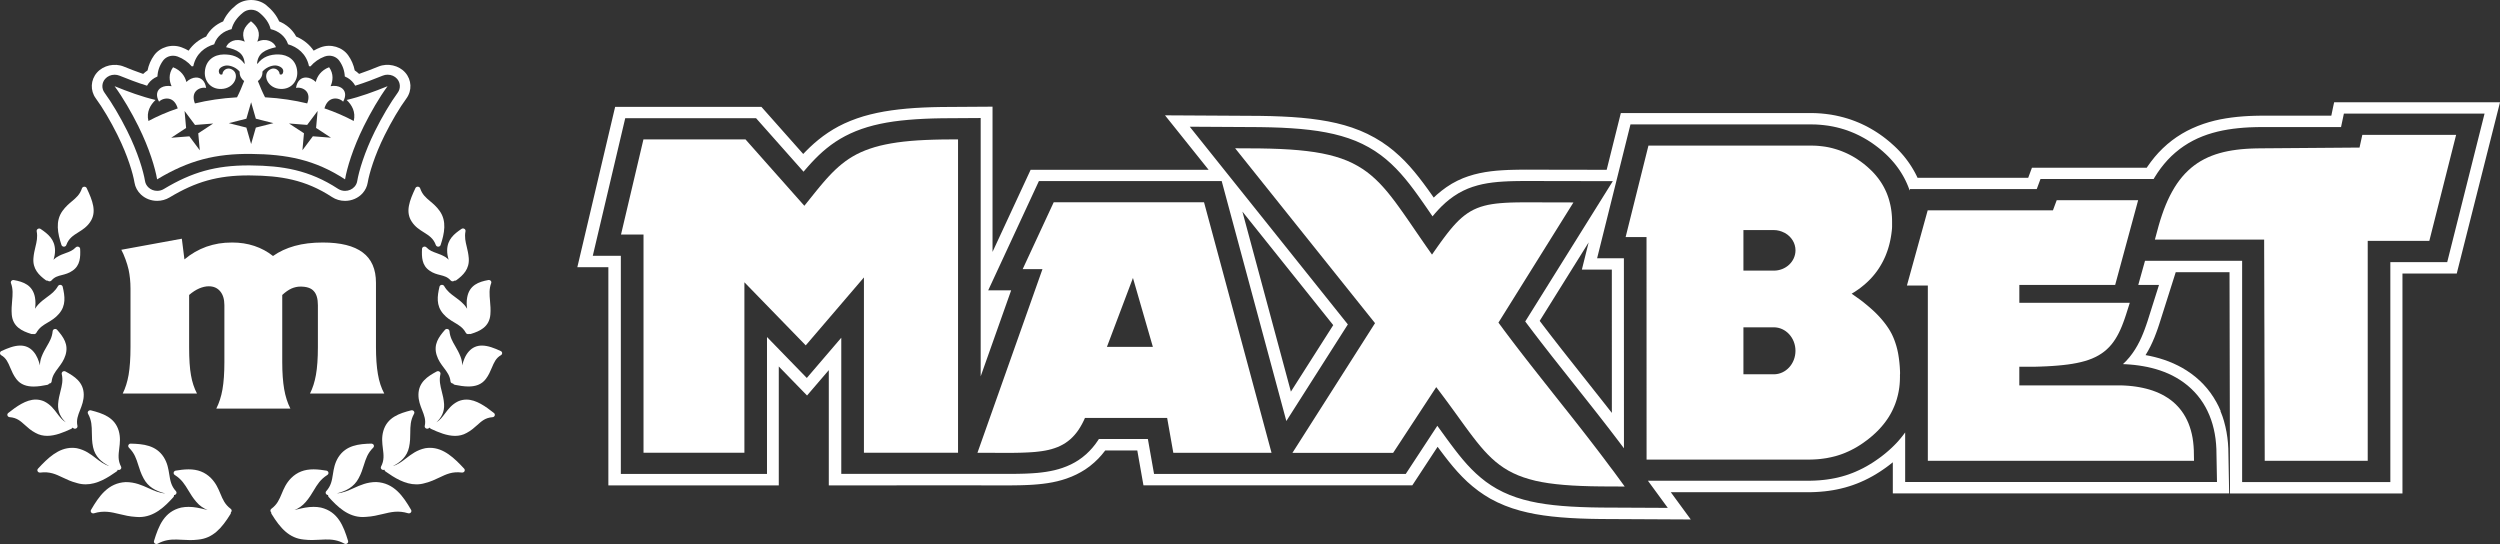 <svg width="3920" height="853" viewBox="0 0 3920 853" fill="none" xmlns="http://www.w3.org/2000/svg">
<rect x="0" y="0" width="3920" height="853" fill="#333333" stroke="none"/>
<path fill-rule="evenodd" clip-rule="evenodd" d="M635.441 113.802C625.466 102.456 607.838 98.502 593.563 104.304C583.975 108.172 573.742 112.169 563.036 115.865C560.929 113.845 558.65 111.997 556.199 110.364C554.522 101.941 551.04 93.818 545.923 86.684C536.722 73.834 518.578 68.29 502.755 74.221C498.971 75.639 495.317 77.401 491.834 79.421C485.256 69.751 475.797 62.101 464.403 57.331C458.856 46.801 449.354 38.335 437.702 33.565C433.617 24.196 426.738 15.557 417.193 7.865C404.208 -2.622 383.355 -2.622 370.37 7.865C360.825 15.557 353.946 24.196 349.904 33.565C338.209 38.378 328.707 46.801 323.203 57.331C311.766 62.101 302.307 69.751 295.772 79.421C292.289 77.401 288.677 75.682 284.851 74.264C269.243 68.376 250.927 73.791 241.64 86.727C236.523 93.861 233.041 101.984 231.364 110.407C228.913 112.04 226.591 113.888 224.484 115.908C213.391 112.083 202.943 107.957 194 104.347C179.553 98.502 162.011 102.499 152.079 113.802C141.975 125.277 141.201 141.866 150.144 154.157C161.237 169.328 173.319 189.742 184.154 211.531L184.713 212.734C200.234 244.021 208.533 271.956 210.898 286.353C212.015 293.358 215.627 300.02 221.045 305.091C227.838 311.452 236.824 314.933 246.412 314.933C253.292 314.933 259.999 313.085 265.804 309.604C307.123 284.72 341.821 275.05 389.503 275.05L393.373 275.093C439.379 275.523 478.591 281.454 520.513 308.916C526.532 312.87 533.626 314.976 541.022 314.976C551.642 314.976 561.703 310.592 568.539 302.985C572.796 298.215 575.548 292.499 576.536 286.482C578.944 271.999 587.285 243.935 602.936 212.347C613.986 190.129 626.197 169.5 637.333 154.243C646.319 141.866 645.545 125.32 635.441 113.802ZM623.617 145.347C612.008 161.248 599.324 182.694 587.887 205.686C571.42 238.907 562.692 268.561 560.112 283.99C559.596 287.256 558.091 290.307 555.812 292.843C552.158 296.925 546.74 299.289 541.022 299.289C537.066 299.289 533.282 298.172 530.058 296.066C484.611 266.326 442.604 259.88 393.545 259.407L389.632 259.364C338.338 259.364 301.103 269.764 256.817 296.41C253.722 298.301 250.153 299.246 246.455 299.246C241.296 299.246 236.48 297.355 232.869 293.96C229.945 291.253 228.01 287.686 227.408 283.947C224.871 268.518 216.143 238.864 199.848 206.116L199.418 205.213C188.11 182.565 175.426 161.162 163.86 145.304C159.044 138.729 159.474 129.832 164.892 123.687C168.546 119.518 173.964 117.154 179.725 117.154C182.348 117.154 184.928 117.67 187.336 118.615C200.277 123.859 215.24 129.66 230.547 134.388C233.213 129.489 237.211 125.277 242.242 122.268C243.704 121.366 245.251 120.592 246.885 119.905C247.229 111.138 250.153 102.757 255.442 95.365C259.01 90.38 264.987 87.371 271.393 87.371C273.844 87.371 276.252 87.801 278.573 88.661C287.259 91.927 294.955 97.299 300.716 104.089C301.49 103.96 302.264 103.832 303.081 103.746C307.166 84.234 321.312 73.576 335.887 69.45C336.016 69.02 336.145 68.548 336.317 68.118C340.445 56.815 350.592 48.521 363.147 45.727C365.426 36.272 371.445 27.505 381.205 19.64C384.688 16.804 389.159 15.257 393.76 15.257C398.361 15.257 402.832 16.804 406.315 19.597C416.075 27.462 422.137 36.229 424.373 45.684C436.885 48.478 447.032 56.772 451.203 68.075C451.375 68.505 451.504 68.934 451.633 69.407C466.208 73.576 480.397 84.234 484.482 103.746C485.256 103.832 486.073 103.96 486.847 104.089C492.608 97.299 500.304 91.884 508.99 88.618C511.311 87.758 513.719 87.329 516.127 87.329C522.533 87.329 528.553 90.294 532.078 95.322C537.367 102.714 540.248 111.095 540.635 119.862C542.269 120.549 543.773 121.323 545.278 122.226C550.309 125.234 554.307 129.489 556.973 134.345C572.323 129.66 587.285 123.816 600.227 118.573C602.635 117.584 605.172 117.111 607.838 117.111C613.599 117.111 619.017 119.475 622.671 123.644C628.003 129.875 628.433 138.772 623.617 145.347Z" fill="white"/>
<path fill-rule="evenodd" clip-rule="evenodd" d="M192.453 617.015H308.843C304.5 608.678 301.319 599.18 299.47 588.436C297.492 577.606 296.546 562.822 296.546 544.084V462.514C301.749 458.002 306.994 454.607 312.197 452.329C317.485 450.094 322.516 448.891 327.331 448.891C335.2 448.891 341.047 451.684 345.347 456.885C349.603 461.999 351.839 469.133 351.839 478.631V567.807C351.839 584.998 350.807 599.266 348.829 610.612C346.852 621.915 343.584 631.971 339.155 640.696H455.331C450.816 631.799 447.548 621.571 445.571 610.139C443.593 598.621 442.561 584.525 442.561 567.807V462.514C447.592 457.873 452.364 454.521 457.008 452.415C461.565 450.438 466.338 449.364 471.11 449.364C480.999 449.364 487.922 451.77 491.964 456.412C496.306 460.967 498.456 468.445 498.456 478.674V544.127C498.456 561.962 497.424 576.445 495.403 587.748C493.425 598.965 490.287 608.721 486.073 617.058H602.506C597.82 608.334 594.466 598.192 592.531 586.545C590.554 575.027 589.522 560.845 589.522 544.127V443.304C589.522 422.03 582.599 406.172 568.755 395.858C554.91 385.457 534.1 380.257 506.152 380.257C489.685 380.257 474.937 382.019 461.995 385.629C449.096 389.239 437.745 394.525 428.071 401.402C419.472 394.525 409.626 389.239 398.834 385.629C387.999 382.019 376.39 380.257 364.05 380.257C356.354 380.257 349.345 380.816 343.025 381.847C336.619 382.965 330.212 384.555 323.72 386.79C311.079 391.345 299.556 398.007 289.194 406.731L285.109 374.283L190.217 391.646C194.387 399.081 199.633 413.478 201.654 422.847C203.632 432.13 204.62 441.972 204.62 452.458V544.17C204.62 561.919 203.589 576.488 201.654 587.791C199.676 598.922 196.623 608.678 192.453 617.015" fill="white"/>
<path fill-rule="evenodd" clip-rule="evenodd" d="M291.816 200.658L289.409 174.012L305.79 195.93L334.254 193.696L310.864 209.038L313.272 235.684L296.933 213.766L268.47 216.001L291.816 200.658ZM498.026 173.969L495.618 200.615L519.008 215.915L490.544 213.68L474.206 235.598L476.614 208.952L453.181 193.61L481.644 195.844L498.026 173.969ZM386.322 200.056L358.761 193.094L386.322 186.132L393.76 160.303L401.156 186.132L428.716 193.094L401.156 200.056L393.76 225.885L386.322 200.056ZM383.742 65.41C370.026 58.921 357.687 65.281 354.462 74.006C372.262 78.088 382.237 82.988 383.742 99.749L383.269 100.093C375.272 88.618 363.62 85.18 350.463 85.395C336.102 85.609 322.301 93.99 321.183 112.857C320.366 127.082 330.212 140.018 346.937 139.502C368.006 138.857 376.089 117.111 364.824 109.633C355.666 103.574 348.571 111.524 348.872 116.295C345.648 118.444 343.154 115.435 343.068 111.696C342.939 105.551 351.495 102.671 355.838 102.671C362.287 102.714 370.886 106.195 375.831 112.47C375.788 112.9 375.788 113.329 375.788 113.716C375.788 119.174 378.583 124.031 382.839 127.082C379.486 135.72 375.702 144.788 371.66 152.61C347.367 153.942 325.396 157.38 305.618 162.194C302.308 153.555 303.511 147.453 306.65 143.542C310.907 138.17 318.646 136.709 323.204 137.912C321.57 126.394 314.819 121.28 307.08 121.581C302.136 121.753 296.804 124.159 292.203 128.543C290.269 119.991 283.948 110.235 271.35 105.465C263.826 115.951 265.374 127.125 269.029 135.161C262.622 134.087 256.775 134.947 252.604 137.439C246.112 141.35 243.661 149.215 249.379 159.486C252.389 156.048 259.612 153.083 266.406 155.189C271.35 156.736 276.08 161.076 278.66 169.973C261.375 175.774 246.112 182.608 232.74 189.699C229.343 175.517 235.664 164.472 243.919 156.736C222.636 151.793 201.009 143.757 179.683 135.161C192.839 153.169 206.082 176.032 217.261 198.509H217.218C234.159 232.632 243.489 263.962 246.327 281.196L246.37 281.239C296.159 251.241 338.08 240.798 393.674 241.357C449.311 241.915 493.554 250.167 541.022 281.239L541.065 281.196C543.903 264.005 553.233 232.632 570.173 198.509H570.13C581.309 176.032 594.509 153.169 607.709 135.161C586.426 143.757 564.756 151.836 543.473 156.736C551.728 164.472 558.091 175.474 554.652 189.699C541.28 182.608 526.016 175.774 508.732 169.93C511.312 161.033 515.998 156.736 520.986 155.146C527.779 152.997 535.002 156.005 538.012 159.443C543.731 149.172 541.28 141.307 534.787 137.396C530.617 134.904 524.769 134.001 518.363 135.118C522.018 127.082 523.565 115.908 516.041 105.422C503.4 110.192 497.08 119.948 495.145 128.5C490.544 124.116 485.213 121.71 480.268 121.538C472.572 121.237 465.779 126.351 464.145 137.869C468.702 136.666 476.485 138.127 480.698 143.499C483.794 147.453 485.041 153.513 481.687 162.151C461.909 157.337 439.938 153.899 415.602 152.567C411.561 144.788 407.734 135.72 404.337 127.125C408.68 124.074 411.518 119.174 411.518 113.673C411.518 113.243 411.475 112.814 411.432 112.427C416.419 106.195 424.975 102.671 431.468 102.628C435.81 102.585 444.324 105.508 444.195 111.653C444.109 115.392 441.658 118.358 438.433 116.252C438.691 111.481 431.597 103.531 422.439 109.59C411.174 117.068 419.257 138.857 440.325 139.459C457.008 139.975 466.897 127.039 466.08 112.814C465.005 93.947 451.16 85.609 436.799 85.352C423.858 85.137 411.862 88.962 403.821 99.964C403.563 99.792 403.262 99.62 403.004 99.448C404.767 83.289 415.215 78.003 432.758 73.963C429.576 65.239 417.193 58.878 403.477 65.367C409.282 51.228 404.208 41.945 393.502 33.307C383.011 41.945 377.938 51.271 383.742 65.41Z" fill="white"/>
<path d="M71.848 439.393C72.751 440.038 73.826 440.295 74.944 440.124C75.288 440.467 75.761 440.725 76.234 440.897C76.707 441.069 77.18 441.155 77.653 441.155C78.814 441.155 79.974 440.682 80.748 439.78C85.521 434.193 90.853 432.818 97.087 431.27C102.246 429.938 108.137 428.434 113.855 424.351C125.851 416.143 126.281 402.992 125.679 390.228C125.593 388.724 124.561 387.391 123.057 386.919C121.552 386.403 119.875 386.79 118.757 387.907C113.898 392.935 108.911 394.74 103.106 396.803C98.807 398.35 93.948 400.069 88.789 403.336L88.703 403.379C86.897 404.582 85.263 405.957 83.887 407.375C85.306 402.82 86.381 397.921 86.295 392.248C85.865 375.315 75.374 366.891 63.765 359.027C62.475 358.124 60.712 358.081 59.336 358.898C57.96 359.714 57.273 361.176 57.531 362.68C59.207 371.877 57.531 378.968 55.553 387.133C54.263 392.548 52.93 398.135 52.414 404.84C51.081 421.73 60.97 431.442 71.848 439.393Z" fill="white"/>
<path d="M19.007 471.84C18.405 478.588 17.803 485.55 18.448 493.372V493.372C20.125 512.281 34.184 519.115 49.147 523.67C50.05 523.928 50.996 523.885 51.813 523.584C52.071 523.713 52.371 523.799 52.672 523.842C52.931 523.885 53.188 523.928 53.188 523.928C54.908 523.928 56.241 523.154 56.929 521.951C61.573 513.571 67.721 509.961 74.772 505.792C80.663 502.311 86.768 498.701 92.401 492.125C103.881 478.931 101.731 464.448 98.291 449.578C97.947 448.074 96.615 446.914 94.981 446.699C93.347 446.484 91.713 447.215 90.939 448.59C86.21 456.713 80.62 460.838 74.128 465.566C69.441 468.961 64.625 472.528 59.595 477.857C59.595 477.857 59.552 477.9 59.552 477.943C57.746 479.963 56.241 481.983 54.951 484.089C55.725 478.416 55.983 472.528 54.822 466.21C51.254 447.043 36.764 441.843 21.672 439.135C20.253 438.92 18.835 439.35 17.932 440.338C16.986 441.327 16.728 442.745 17.201 443.991C20.64 453.188 19.866 461.827 19.007 471.84Z" fill="white"/>
<path d="M25.541 594.281C32.378 603.349 42.181 606.099 52.715 606.099C59.809 606.099 67.205 604.853 74.299 603.435C75.503 603.177 76.492 602.446 77.008 601.458C77.352 601.458 77.653 601.415 77.997 601.329C79.588 600.942 80.791 599.653 80.963 598.106C81.952 589.295 86.295 583.494 91.326 576.832C95.668 571.073 100.183 565.1 102.719 556.762C107.836 539.958 99.452 528.484 89.606 517.181C88.574 516.02 86.897 515.505 85.392 515.977C83.844 516.407 82.769 517.696 82.597 519.201C81.694 528.827 77.911 535.317 73.525 542.838C70.601 547.866 67.592 553.023 65.098 559.599V559.599C63.335 564.326 62.604 568.753 62.69 572.921C60.583 565.4 58.175 557.708 52.07 550.874C46.696 544.901 39.859 541.849 31.733 541.849C22.145 541.849 11.869 545.975 2.195 550.445C0.905 551.046 0.045 552.25 0.002 553.625C-0.041 554.957 0.69 556.246 1.894 556.977C9.719 561.404 12.686 568.452 16.082 576.574C18.404 582.075 21.07 588.35 25.541 594.281Z" fill="white"/>
<path d="M111.662 672.455C112.565 672.025 113.253 671.338 113.597 670.478C114.156 670.865 114.672 671.209 115.231 671.553C116.564 672.455 118.327 672.455 119.703 671.639C121.078 670.822 121.723 669.275 121.422 667.771C119.402 658.574 122.239 651.354 125.55 642.973C128.431 635.667 131.397 628.06 131.311 618.563C130.968 599.223 116.951 590.155 102.676 582.462C101.343 581.732 99.623 581.817 98.376 582.677C97.13 583.537 96.528 584.998 96.829 586.459C99.107 596.601 97.087 604.509 94.765 613.62C93.217 619.723 91.626 626.04 91.11 633.561V633.561C90.336 646.111 95.582 655.05 103.149 662.227C97.474 658.789 93.69 653.76 89.519 648.173C84.317 641.254 78.942 634.077 69.053 629.264C64.882 627.459 60.497 626.513 56.025 626.513C40.805 626.513 25.799 637.386 12.9 647.572C11.696 648.56 11.18 650.107 11.696 651.526C12.169 652.944 13.545 653.975 15.136 654.104C26.358 654.964 31.991 660.035 39.128 666.481C43.599 670.521 48.63 675.077 55.509 678.687C61.4 682.039 67.591 683.414 73.912 683.414C86.552 683.457 99.709 677.999 111.662 672.455Z" fill="white"/>
<path d="M684.285 396.76C678.48 394.697 673.493 392.935 668.634 387.864C667.559 386.747 665.882 386.36 664.334 386.876C662.83 387.391 661.798 388.681 661.712 390.228C661.11 403.507 661.54 416.143 673.493 424.351C679.254 428.477 685.102 429.981 690.304 431.27C696.495 432.861 701.87 434.236 706.643 439.78C707.417 440.682 708.577 441.155 709.738 441.155C710.211 441.155 710.727 441.069 711.157 440.897C711.63 440.725 712.06 440.467 712.447 440.124C713.522 440.295 714.64 440.038 715.543 439.393C726.421 431.442 736.31 421.73 735.02 404.754C734.504 398.049 733.171 392.462 731.881 387.047C729.903 378.839 728.184 371.791 729.903 362.551C730.204 361.047 729.474 359.585 728.098 358.769C726.722 357.952 725.002 357.995 723.669 358.898C712.017 366.762 701.569 375.229 701.139 392.119V392.119C701.053 397.792 702.085 402.691 703.504 407.246C702.085 405.785 700.451 404.41 698.602 403.164C693.443 400.026 688.584 398.307 684.285 396.76Z" fill="white"/>
<path d="M664.592 364.313C672.633 369.384 679.598 373.725 683.382 384.254C683.941 385.758 685.445 386.79 687.122 386.79H687.165C688.885 386.79 690.39 385.715 690.906 384.168C696.882 365.903 700.838 346.778 689.315 330.662C684.457 323.872 679.082 319.359 674.352 315.405C667.774 309.861 662.056 305.048 658.831 295.335C658.358 293.874 656.939 292.8 655.262 292.714C653.628 292.585 652.08 293.487 651.393 294.906C642.105 314.632 635.269 332.209 645.717 347.724C651.049 355.846 657.928 360.144 664.592 364.313Z" fill="white"/>
<path d="M100.183 386.79H100.226C101.945 386.79 103.45 385.758 103.966 384.254C107.75 373.725 114.672 369.384 122.755 364.313C129.42 360.144 136.342 355.803 141.588 347.767C152.036 332.252 145.199 314.675 135.912 294.949C135.267 293.53 133.848 292.671 132.043 292.757C130.409 292.843 128.99 293.874 128.474 295.378C125.249 305.091 119.574 309.904 112.952 315.448C108.223 319.445 102.848 323.958 97.99 330.705V330.705C86.467 346.821 90.422 365.946 96.399 384.211C96.958 385.715 98.463 386.79 100.183 386.79Z" fill="white"/>
<path d="M732.44 484.089C731.15 481.94 729.603 479.877 727.797 477.814C722.766 472.485 717.951 468.918 713.264 465.523C706.772 460.795 701.182 456.67 696.453 448.547C695.679 447.172 694.002 446.441 692.411 446.656C690.777 446.871 689.444 448.031 689.1 449.536C685.661 464.405 683.554 478.889 694.991 492.082C700.623 498.658 706.729 502.268 712.619 505.749C719.713 509.918 725.819 513.528 730.462 521.908C731.15 523.154 732.526 523.885 733.988 523.885C734.246 523.885 734.461 523.885 734.719 523.799C735.02 523.756 735.321 523.67 735.579 523.541C736.396 523.842 737.342 523.885 738.245 523.627C753.164 519.072 767.224 512.281 768.901 493.329C769.546 485.55 768.944 478.588 768.342 471.84C767.482 461.827 766.708 453.189 770.191 443.949C770.664 442.702 770.363 441.284 769.46 440.296C768.514 439.307 767.095 438.834 765.719 439.092C750.628 441.843 736.138 447 732.569 466.167C731.365 472.485 731.666 478.416 732.44 484.089Z" fill="white"/>
<path d="M589.951 755.83C575.633 755.83 564.841 760.729 554.393 765.457C545.88 769.282 537.754 772.978 528.209 773.622C542.311 770.098 555.081 763.781 562.348 749.899C566.389 742.464 568.496 735.717 570.56 729.184C573.699 719.214 576.407 710.618 585.265 701.851C586.34 700.777 586.64 699.144 585.996 697.768C585.351 696.393 583.932 695.706 582.255 695.577C562.735 696.049 542.698 698.069 530.66 716.764C530.66 716.764 530.66 716.764 530.617 716.807C524.769 726.176 523.35 735.029 522.017 743.582C520.469 753.337 519.137 761.761 511.569 770.098C510.494 771.301 510.322 772.978 511.139 774.31C511.827 775.47 513.117 776.158 514.493 776.201C514.235 777.275 514.536 778.479 515.353 779.338C529.198 794.638 545.751 810.711 568.926 810.711C570.603 810.711 572.323 810.625 574.086 810.453C584.018 809.894 592.273 807.875 600.184 805.984C613.212 802.846 624.434 800.096 639.913 804.78C641.461 805.253 643.137 804.78 644.169 803.62C645.201 802.46 645.373 800.826 644.599 799.494C632.216 778.092 617.77 757.119 589.951 755.83Z" fill="white"/>
<path d="M674.18 702.195V702.195C671.773 702.195 669.279 702.41 666.828 702.797C666.828 702.797 666.699 702.84 666.613 702.84C653.714 705.59 645.158 712.166 636.903 718.526C630.41 723.554 624.176 728.325 616.007 730.86C628.175 724.629 638.279 715.948 641.417 701.121C643.18 692.826 643.266 685.649 643.309 678.644C643.395 668.201 643.481 659.132 649.286 648.689C650.017 647.4 649.845 645.81 648.856 644.649C647.867 643.532 646.276 643.016 644.728 643.403C626.111 648.087 607.407 654.448 601.173 675.378V675.378C598.163 685.735 599.281 694.674 600.356 703.312C601.603 713.24 602.635 721.835 597.518 731.505C596.787 732.88 597.045 734.556 598.163 735.674C599.281 736.791 601.001 737.178 602.549 736.576C602.635 736.533 602.721 736.533 602.807 736.49C602.893 737.522 603.452 738.51 604.355 739.198C618.629 749.254 634.925 759.483 652.897 759.483C657.326 759.483 661.841 758.881 666.484 757.463C675.513 755.185 682.436 751.876 689.186 748.653C699.978 743.496 709.265 739.069 724.228 740.96C725.862 741.132 727.453 740.401 728.27 739.069C729.043 737.694 728.872 736.061 727.797 734.857C712.533 718.397 695.808 702.195 674.18 702.195Z" fill="white"/>
<path d="M731.408 626.556C726.937 626.556 722.551 627.459 718.338 629.307C718.295 629.35 718.252 629.35 718.166 629.393C708.448 634.12 703.074 641.297 697.871 648.216C693.701 653.76 689.96 658.789 684.285 662.227C691.852 655.05 697.097 646.154 696.324 633.604C695.851 626.04 694.217 619.766 692.669 613.663C690.347 604.509 688.326 596.601 690.605 586.459C690.949 585.041 690.304 583.58 689.057 582.677C687.81 581.817 686.09 581.732 684.758 582.462C670.44 590.155 656.466 599.223 656.122 618.563V618.563C655.993 628.06 659.003 635.624 661.884 642.973C665.194 651.354 668.032 658.617 666.011 667.771C665.667 669.275 666.355 670.779 667.731 671.639C669.064 672.455 670.827 672.455 672.203 671.553C672.762 671.209 673.278 670.822 673.837 670.478C674.181 671.338 674.868 672.025 675.771 672.455C687.724 677.999 700.924 683.457 713.565 683.457C719.842 683.457 725.991 682.125 731.838 678.773C738.804 675.077 743.834 670.521 748.306 666.524C755.443 660.078 761.076 655.007 772.298 654.147C773.889 654.018 775.264 653.03 775.737 651.569C776.21 650.15 775.737 648.56 774.533 647.615C761.635 637.429 746.629 626.556 731.408 626.556Z" fill="white"/>
<path d="M785.197 550.445C775.523 545.975 765.247 541.849 755.615 541.849C747.489 541.849 740.653 544.901 735.278 550.874V550.874C729.173 557.708 726.765 565.443 724.658 572.964C724.744 568.796 724.056 564.369 722.25 559.599C719.757 553.023 716.747 547.823 713.823 542.795C709.438 535.274 705.654 528.784 704.751 519.158C704.622 517.653 703.504 516.364 701.956 515.934C700.408 515.462 698.732 515.977 697.743 517.138C687.897 528.398 679.512 539.915 684.629 556.676V556.676C687.166 565.014 691.68 570.987 696.023 576.746C701.053 583.451 705.439 589.209 706.385 598.02C706.557 599.567 707.761 600.856 709.352 601.243C709.696 601.329 709.954 601.243 710.341 601.372C710.856 602.36 711.845 603.134 713.049 603.349C720.144 604.767 727.539 606.013 734.633 606.013C745.167 606.013 754.928 603.263 761.764 594.238C766.278 588.307 768.901 582.032 771.223 576.531C774.663 568.409 777.629 561.361 785.455 556.934C786.702 556.246 787.433 554.957 787.347 553.582C787.347 552.25 786.487 551.046 785.197 550.445Z" fill="white"/>
<path d="M345.605 774.181C342.208 766.101 338.725 757.721 330.685 749.512C321.312 740.272 310.176 735.932 295.686 735.932C288.549 735.932 281.153 737.006 275.521 737.952C273.93 738.209 272.683 739.37 272.339 740.831C271.995 742.292 272.64 743.839 273.973 744.699C284.98 751.704 289.753 759.698 295.342 768.938C298.825 774.74 302.479 780.756 307.897 787.031C313.057 793.134 319.076 797.087 325.525 799.709C324.622 799.494 323.763 799.279 322.86 799.064L321.183 798.678C313.186 796.744 304.93 794.767 295.729 794.767C291.73 794.767 287.947 795.153 284.077 795.884L283.905 795.927C257.506 802.288 248.777 824.335 241.468 848.273C241.038 849.734 241.554 851.281 242.844 852.226C243.575 852.742 244.435 853 245.295 853C245.983 853 246.671 852.828 247.272 852.484C257.764 846.811 266.707 845.823 277.026 845.995C279.907 846.038 282.83 846.21 285.754 846.382C293.493 846.811 301.448 847.284 310.649 846.124C333.652 843.975 347.625 828.46 361.513 805.855C361.986 805.124 362.115 804.265 361.986 803.448C362.459 803.018 362.803 802.502 363.018 801.944C363.577 800.44 363.061 798.807 361.728 797.818C352.656 791.071 349.388 783.249 345.605 774.181Z" fill="white"/>
<path d="M271.995 779.381C272.769 778.479 273.07 777.318 272.855 776.244C274.231 776.244 275.521 775.513 276.251 774.353C277.068 772.978 276.896 771.301 275.822 770.141C268.254 761.804 266.921 753.38 265.373 743.624C263.998 735.072 262.622 726.219 256.731 716.807C244.692 698.112 224.656 696.092 205.136 695.62C203.416 695.448 202.083 696.436 201.395 697.811C200.75 699.187 201.051 700.777 202.126 701.894C210.983 710.661 213.692 719.257 216.831 729.227C218.895 735.76 221.001 742.507 225.043 749.942C232.137 763.437 243.832 769.883 259.182 773.708C249.637 773.063 241.511 769.367 233.04 765.543C222.592 760.815 211.8 755.959 197.225 755.916C169.578 757.162 155.131 778.178 142.706 799.537C141.932 800.869 142.104 802.502 143.136 803.663C144.167 804.823 145.887 805.296 147.392 804.823C162.871 800.182 174.136 802.889 187.121 806.027C195.075 807.96 203.287 809.937 213.047 810.496C214.81 810.668 216.53 810.754 218.25 810.754C241.597 810.711 258.193 794.681 271.995 779.381Z" fill="white"/>
<path d="M184.498 736.576C184.584 736.619 184.67 736.662 184.756 736.662C186.304 737.221 188.024 736.877 189.142 735.76C190.259 734.642 190.517 732.966 189.786 731.591C184.67 721.878 185.745 713.326 186.949 703.355C188.024 694.717 189.142 685.778 186.132 675.421C179.897 654.491 161.194 648.13 142.577 643.446C141.072 643.059 139.438 643.575 138.449 644.692C137.46 645.853 137.288 647.443 138.019 648.732C143.824 659.175 143.91 668.201 144.039 678.687C144.125 685.649 144.168 692.869 145.93 701.121C149.069 715.948 159.173 724.672 171.298 730.86C163.172 728.325 156.937 723.554 150.402 718.526C142.147 712.166 133.634 705.59 120.477 702.797C118.026 702.41 115.575 702.195 113.167 702.195V702.195C91.54 702.195 74.815 718.354 59.551 734.9C58.476 736.061 58.261 737.737 59.078 739.112C59.852 740.487 61.486 741.175 63.12 741.003C78.04 739.112 87.37 743.539 98.119 748.653C104.869 751.876 111.792 755.185 120.649 757.42C125.335 758.838 129.893 759.44 134.365 759.44C152.38 759.44 168.675 749.254 182.95 739.198C183.853 738.596 184.412 737.608 184.498 736.576Z" fill="white"/>
<path d="M503.228 795.884C499.401 795.111 495.575 794.767 491.576 794.767C482.375 794.767 474.12 796.744 466.165 798.678L464.446 799.107C463.586 799.322 462.726 799.537 461.823 799.709C468.272 797.13 474.249 793.134 479.408 787.074C484.869 780.756 488.523 774.74 492.006 768.895C497.553 759.655 502.368 751.661 513.332 744.699C514.665 743.839 515.31 742.335 514.966 740.831C514.622 739.37 513.375 738.209 511.784 737.952C506.152 737.006 498.756 735.932 491.619 735.932C477.129 735.932 466.036 740.229 456.62 749.512L456.577 749.555C448.537 757.721 445.054 766.101 441.701 774.181C437.917 783.206 434.649 791.028 425.534 797.732C424.201 798.721 423.685 800.354 424.244 801.858C424.459 802.46 424.846 802.975 425.276 803.362C425.147 804.179 425.276 805.038 425.749 805.769C439.637 828.417 453.611 843.932 476.485 846.038C485.815 847.155 493.812 846.725 501.508 846.296C504.475 846.124 507.356 845.952 510.236 845.909C520.47 845.737 529.499 846.725 539.99 852.398C540.592 852.742 541.28 852.914 541.968 852.914C542.828 852.914 543.687 852.656 544.418 852.14C545.708 851.195 546.224 849.648 545.794 848.187C538.528 824.292 529.757 802.288 503.228 795.884Z" fill="white"/>
<path fill-rule="evenodd" clip-rule="evenodd" d="M3666.97 160.303H3909.25V160.389H3920L3917.51 170.316L3853.74 422.675L3852.2 428.864H3845.4H3767.06V765.671V773.708H3758.46H3505.22H3496.62V765.671L3495.89 426.801H3411.53L3409.21 434.15L3385.64 508.456L3383.28 515.505L3380.74 522.467L3378.08 529.343L3375.11 536.262L3371.89 543.096L3368.23 550.015L3364.4 556.504L3364.28 556.719L3364.19 556.805L3371.24 558.137L3378.64 559.856L3385.95 561.833L3393.3 564.154L3400.56 566.776L3407.87 569.827L3414.58 573.007L3414.8 573.093L3414.97 573.179L3421.68 576.746L3421.89 576.875L3422.11 577.004L3428.64 580.958L3428.86 581.087L3429.03 581.216L3435.39 585.556L3435.61 585.685L3435.82 585.857L3442.23 590.8L3442.44 590.971L3442.66 591.143L3449.06 596.773L3449.28 596.945L3449.45 597.117L3455 602.661L3455.17 602.833L3455.34 603.048L3460.59 608.979L3460.76 609.151L3460.89 609.322L3465.75 615.554L3465.92 615.769L3466.05 615.984L3470.52 622.559L3470.65 622.731L3470.78 622.946L3474.86 629.779L3474.99 629.994L3475.12 630.209L3478.47 636.613L3478.56 636.785L3478.65 636.956L3481.87 644.091L3481.96 644.305L3481.66 644.52L3484.58 652.127L3484.66 652.342L3484.75 652.557L3487.2 660.207L3487.24 660.422L3487.29 660.637L3489.44 668.974L3491.16 677.269L3492.49 685.864L3493.44 694.502L3493.99 703.398L3495.16 765.457L3495.33 773.665H3486.56H2976.54H2967.94V765.628V724.844L2966.6 725.918L2962 729.528L2957.27 733.052L2952.42 736.447L2947.34 739.842L2941.15 743.71L2936.42 746.461L2930.06 749.899L2923.65 753.079L2917.12 756.002L2911.78 758.193L2905.16 760.643L2899.83 762.405L2893 764.425L2885.81 766.23L2880.14 767.476L2874.64 768.508L2867.46 769.625L2861.65 770.356L2854.08 771.044L2846.56 771.516L2838.86 771.774L2835.04 771.817H2619.84L2641.85 801.858L2651.14 814.536L2634.72 814.45L2509.86 813.805L2493 813.504L2477.05 812.989L2461.87 812.215L2447.47 811.184L2433.62 809.851L2420.38 808.175L2407.57 806.112L2395.19 803.577L2383.53 800.697L2383.32 800.654L2383.1 800.568L2371.45 797.044L2371.19 796.958L2370.94 796.872L2359.89 792.833L2359.63 792.747L2359.37 792.618L2348.75 787.976L2348.49 787.89L2348.23 787.761L2337.1 782.046L2336.8 781.874L2336.5 781.702L2327.3 776.072L2327.08 775.943L2326.91 775.814L2318.18 769.797L2317.97 769.625L2317.75 769.453L2309.41 762.921L2309.24 762.792L2309.07 762.663L2300.98 755.615L2300.81 755.486L2300.64 755.314L2292.77 747.621L2285.33 739.714L2278.28 731.634L2271.53 723.382L2264.95 714.959L2258.46 706.364L2254.16 700.562L2217.01 757.205L2214.47 761.03H2209.66H1800.25H1792.94L1791.74 754.283L1783.27 706.278H1733L1732.87 706.493L1732.7 706.708L1732.53 706.922L1727.37 713.326L1727.2 713.541L1727.03 713.713L1722.17 719.042L1722 719.257L1721.78 719.429L1716.19 724.801L1715.98 725.016L1715.76 725.187L1708.88 730.946L1708.62 731.161L1708.37 731.333L1701.83 735.975L1701.57 736.146L1701.32 736.318L1695.42 739.885L1695.21 740.014L1694.99 740.143L1688.12 743.796L1687.86 743.925L1687.6 744.054L1680.55 747.234L1680.29 747.363L1680.03 747.449L1672.42 750.329L1672.21 750.415L1671.95 750.501L1665.16 752.65L1657.8 754.626L1650.24 756.26L1642.84 757.549L1635.57 758.537L1628.48 759.311L1621.26 759.913L1614.21 760.342L1607.07 760.643L1599.97 760.858L1592.75 760.987L1585.4 761.073L1570.43 761.116L1526.41 761.03L1308.16 761.073H1299.56V753.036V580.356L1271.74 612.804L1265.46 620.153L1258.67 613.19L1221.13 574.597V753.036V761.073H1212.54H962.513H953.914V753.036V418.979H915.948H905.242L907.564 409.18L963.029 173.926L964.534 167.609H971.456H1189.92H1193.96L1196.54 170.531L1259.44 241.443L1263.79 236.93L1269.89 230.913L1276.34 224.983L1283.26 219.138L1290.23 213.723L1290.4 213.594L1290.57 213.465L1298.36 208.007L1306.18 203.064L1306.35 202.936L1306.57 202.807L1314.91 198.122L1315.12 197.993L1315.34 197.907L1323.98 193.61L1324.2 193.524L1324.41 193.438L1333.57 189.484L1333.78 189.398L1334 189.312L1343.76 185.659L1353.95 182.35L1364.4 179.513L1375.15 177.021L1386.24 174.872L1397.72 173.067L1409.5 171.563L1421.75 170.316L1434.44 169.328L1447.72 168.597L1461.53 168.082L1476.02 167.781L1547.65 167.308L1556.29 167.265V175.388V394.998L1613.78 271.096L1616.01 266.24H1621.64H1895.1L1837.14 193.825L1826.73 180.846L1844.06 180.932L1975.42 181.705L1992.96 182.049L2009.6 182.651L2025.51 183.51L2040.6 184.67L2055.13 186.175L2069.06 188.066L2082.52 190.343L2095.59 193.094L2107.84 196.274L2108.06 196.317L2108.27 196.403L2120.1 200.099L2120.31 200.185L2120.53 200.271L2132.39 204.698L2132.65 204.784L2132.91 204.912L2144.05 209.898L2144.3 210.027L2144.52 210.156L2155.14 215.7L2155.4 215.829L2155.66 215.957L2165.8 222.103L2166.06 222.232L2166.28 222.404L2176.21 229.323L2176.42 229.452L2176.64 229.624L2185.06 236.242L2185.24 236.371L2185.41 236.543L2193.92 244.064L2194.09 244.193L2194.27 244.322L2202.61 252.445L2210.43 260.825L2217.87 269.463L2225.01 278.317L2231.89 287.299L2238.68 296.539L2245.47 306.079L2248.1 309.818L2252.74 305.478L2252.91 305.306L2253.08 305.177L2259.88 299.504L2260.09 299.332L2260.31 299.16L2267.4 293.917L2267.62 293.745L2267.87 293.573L2276.22 288.201L2276.52 288.029L2276.82 287.857L2284.82 283.56L2285.07 283.431L2285.33 283.302L2293.63 279.563L2293.93 279.434L2294.23 279.305L2301.76 276.554L2302.01 276.469L2302.27 276.383L2311.17 273.675L2311.43 273.589L2311.69 273.546L2319.51 271.655L2319.73 271.612L2319.94 271.569L2328.93 269.85L2337.92 268.561L2346.77 267.615L2355.63 266.971L2364.66 266.498L2373.82 266.24L2383.15 266.068L2392.86 265.982L2436.51 266.111L2519.27 266.24L2539.91 183.51L2541.46 177.278H2548.3H2839.85L2845.57 177.364L2848.92 177.493L2855.55 177.923L2862 178.568L2868.32 179.384L2871.97 179.943L2878.03 181.06L2884.44 182.479L2890.72 184.069L2896.91 185.874L2900.3 186.948L2903.57 188.066L2909.2 190.171L2915.1 192.578L2918.49 194.082L2923.91 196.661L2927.26 198.337L2932.59 201.259L2938.18 204.526L2943.3 207.749L2947.94 210.886L2952.46 214.109L2956.84 217.462L2961.06 220.857L2965.23 224.424L2970.39 229.065L2974.21 232.718L2978 236.586L2981.61 240.54L2985.09 244.58L2988.45 248.792L2991.63 253.046L2994.68 257.43L2997.6 261.942L3000.31 266.455L3002.89 271.053L3005.3 275.781L3006.72 278.832H3180.21L3184.08 268.389L3186.1 262.974H3192.21H3366.12L3367.16 261.341L3372.62 253.691L3378.16 246.686L3378.29 246.514L3378.42 246.342L3384.27 239.681L3384.44 239.509L3384.61 239.337L3390.89 232.933L3391.06 232.761L3391.23 232.589L3397.81 226.616L3397.98 226.444L3398.16 226.272L3405.77 220.126L3405.98 219.954L3406.2 219.825L3412.9 215.012L3413.08 214.883L3413.29 214.754L3420.99 209.855L3421.2 209.726L3421.42 209.597L3429.03 205.342L3429.24 205.213L3429.46 205.127L3437.37 201.259L3437.58 201.174L3437.8 201.088L3445.93 197.606L3446.14 197.52L3446.36 197.435L3454.65 194.383L3454.87 194.297L3455.08 194.211L3463.85 191.461L3472.67 189.097L3481.44 187.163L3490.3 185.573L3499.15 184.284L3508.01 183.252L3516.83 182.479L3525.73 181.92L3534.63 181.576L3543.48 181.404H3655.49L3658.54 166.706L3659.96 160.303H3666.97ZM3748.06 410.985H3837.23L3895.79 178.095H3675.22L3670.75 199.24H3543.48L3534.97 199.411L3526.5 199.712L3518.12 200.228L3509.82 200.959L3501.56 201.904L3493.39 203.107L3485.27 204.569L3477.27 206.331L3469.32 208.437L3461.4 210.886L3453.62 213.723L3445.97 216.946L3438.57 220.556L3431.52 224.467L3424.3 229.065L3418.06 233.492L3410.93 239.251L3404.73 244.838L3398.84 250.854L3393.34 257.129L3388.1 263.747L3383.15 270.71L3378.55 277.887L3376.96 280.637H3199.51L3193.62 296.496H2994.94L2994.34 298.73L2993.39 296.023L2991.71 291.639L2989.87 287.342L2987.89 283.087L2985.74 278.875L2983.46 274.792L2981.05 270.796L2978.47 266.799L2975.76 262.931L2972.93 259.149L2969.92 255.41L2966.82 251.843L2963.59 248.276L2960.2 244.795L2956.8 241.529L2952.07 237.231L2948.33 234.051L2944.5 230.999L2940.51 227.991L2936.46 225.069L2932.25 222.232L2927.69 219.353L2922.66 216.43L2917.8 213.809L2914.97 212.347L2909.98 209.984L2907.1 208.694L2901.77 206.503L2896.65 204.569L2893.86 203.623L2890.89 202.678L2885.3 201.045L2879.71 199.626L2873.99 198.38L2868.53 197.392L2865.39 196.919L2859.67 196.188L2853.87 195.63L2847.94 195.243L2845.05 195.157L2839.68 195.071H2556.59L2504.27 404.969H2546.27L2546.36 702.926L2535.44 688.485L2523.4 672.756L2511.36 657.241L2499.32 641.856L2433.58 558.782L2415.87 536.047L2404.17 520.791L2391.57 504.073L2528.9 284.032L2436.55 283.903L2393.04 283.775L2383.53 283.861L2374.42 283.989L2365.6 284.247L2357.09 284.677L2348.79 285.279L2340.62 286.138L2332.45 287.299L2324.46 288.803L2317.23 290.565L2308.94 293.058L2301.8 295.679L2294.19 299.117L2286.88 303.028L2279.4 307.799L2272.82 312.612L2266.46 317.898L2260.74 323.227L2255.41 328.728L2250.12 334.573L2246.2 339.257L2236.62 325.29L2229.87 315.62L2223.24 306.251L2216.67 297.269L2210.05 288.588L2203.25 280.165L2196.24 272.042L2188.93 264.22L2181.24 256.699L2173.15 249.565L2165.2 243.291L2155.83 236.758L2146.24 230.956L2136.22 225.713L2125.69 220.986L2114.42 216.774L2103.11 213.25L2091.38 210.199L2079.16 207.62L2066.48 205.428L2053.2 203.666L2039.26 202.205L2024.65 201.088L2009.17 200.228L1992.91 199.669L1975.67 199.326L1865.52 198.681L2113.43 508.671L2016.99 660.164L1915.61 283.903H1629L1549.5 455.251H1585.48L1537.71 590.112V185.057L1476.75 185.444L1462.6 185.745L1449.19 186.261L1436.29 186.991L1424.03 187.937L1412.3 189.097L1401.07 190.515L1390.24 192.234L1379.88 194.254L1369.86 196.575L1360.23 199.24L1350.94 202.248L1342.04 205.6L1333.4 209.339L1325.23 213.379L1317.36 217.762L1309.96 222.404L1302.91 227.346L1296.25 232.503L1289.93 237.833L1283.99 243.291L1278.28 248.921L1272.82 254.636L1267.48 260.524L1262.32 266.455L1259.96 269.248L1185.53 185.358H980.356L929.492 401.058H973.477V743.152H1202.65V528.44L1265.08 592.648L1319.12 529.558V742.98H1525.29H1526.97L1570.95 743.066L1585.78 743.023L1592.96 742.98L1600.02 742.851L1606.85 742.679L1613.65 742.378L1620.31 741.991L1627.02 741.476L1633.6 740.745L1640.22 739.842L1646.84 738.682L1653.5 737.264L1660 735.545L1665.84 733.697L1672.81 731.075L1679.26 728.196L1685.58 724.844L1691.13 721.448L1697.02 717.237L1703.08 712.208L1708.19 707.266L1712.67 702.41L1717.4 696.565L1721.61 690.591L1723.03 688.357H1799.86L1809.54 743.109H2204.24L2253.73 667.642L2268 687.325L2274.45 696.049L2280.77 704.43L2287.09 712.552L2293.54 720.417L2300.16 728.024L2307.09 735.373L2314.35 742.421L2322.01 749.125L2329.83 755.314L2338.04 760.987L2346.94 766.402L2357.13 771.688L2367.15 776.072L2377.6 779.94L2388.69 783.335L2399.83 786.128L2411.4 788.492L2423.48 790.426L2436.08 792.016L2449.4 793.305L2463.34 794.294L2478.08 795.024L2493.73 795.54L2510.33 795.841L2615.11 796.357L2583.94 753.81H2835.17L2838.69 753.767L2845.83 753.552L2852.75 753.122L2859.67 752.478L2864.88 751.833L2871.45 750.802L2876.36 749.899L2881.43 748.825L2887.88 747.191L2894.03 745.386L2898.71 743.839L2904.73 741.604L2909.42 739.671L2915.31 737.006L2921.11 734.17L2926.83 731.075L2931.09 728.583L2936.81 725.059L2941.41 721.964L2945.88 718.827L2950.27 715.604L2954.48 712.294L2958.65 708.856L2962.65 705.375L2966.52 701.808L2970.22 698.198L2973.87 694.459L2977.27 690.677L2980.66 686.68L2983.8 682.727L2986.86 678.644L2987.29 678.042V755.744H3476.24L3475.29 704L3474.78 695.877L3473.96 688.013L3472.75 680.191L3471.21 672.713L3469.27 665.235L3466.99 658.058L3464.28 650.967L3461.27 644.262L3458.22 638.332L3454.48 632.014L3450.35 625.954L3445.88 620.196L3441.07 614.738L3435.95 609.623L3430.1 604.423L3424.17 599.825L3418.32 595.785L3412.3 592.132L3406.11 588.78L3399.83 585.814L3393.38 583.15L3386.98 580.829L3380.4 578.766L3373.86 577.004L3367.2 575.457L3360.58 574.211L3353.91 573.136L3347.21 572.277L3340.5 571.632L3333.75 571.159L3328.76 570.944L3333.62 566.217L3339.08 560.028L3343.34 554.484L3347.85 547.823L3351.42 541.763L3354.69 535.575L3357.61 529.386L3360.32 522.982L3362.81 516.579L3365.18 509.961L3367.46 503.213L3385.3 446.785H3352.8L3363.37 408.923H3515.66V755.83H3748.06V410.985ZM1948.07 331.736L2090.52 509.789L2024.13 614.05L1948.07 331.736ZM2527.36 422.761H2491.24H2480.36L2482.81 412.876L2490.98 380.128L2414.23 503.127L2419.74 510.39L2431.35 525.518L2448.97 548.167L2514.67 631.241L2526.8 646.669L2527.4 647.443L2527.36 422.761Z" fill="white"/>
<path fill-rule="evenodd" clip-rule="evenodd" d="M1887.92 317.167H1652.21L1603.54 422.03H1634.58L1532.64 709.974L1555.3 710.017L1563.25 710.06L1570.95 710.103H1578.35H1585.44L1592.28 710.017L1598.9 709.888L1605.26 709.673L1611.37 709.415L1617.3 709.071L1623.02 708.642L1628.52 708.04L1633.85 707.352L1639.01 706.493L1644 705.461L1648.82 704.215L1653.5 702.754L1658.06 701.078L1662.45 699.144L1666.66 696.952L1670.7 694.502L1674.57 691.752L1678.27 688.743L1681.75 685.434L1685.06 681.867L1688.2 678.042L1691.17 673.916L1693.96 669.49L1696.63 664.805L1699.16 659.82L1701.23 655.308H1830.09L1839.76 710.017H1993.77L1915.61 419.753L1887.92 317.167ZM1735.67 543.869L1776.47 435.826L1807.69 543.869H1735.67Z" fill="white"/>
<path fill-rule="evenodd" clip-rule="evenodd" d="M2979.29 585.557L2979.25 583.064L2979.16 580.614L2979.03 578.208L2978.9 575.801L2978.73 573.437L2978.51 571.116L2978.3 568.796L2978.04 566.518L2977.78 564.283L2977.48 562.048L2977.18 559.857L2976.84 557.708L2976.49 555.559L2976.11 553.453L2975.68 551.39L2975.25 549.37L2974.77 547.35L2974.26 545.373L2973.74 543.396L2973.18 541.463L2972.58 539.572L2971.98 537.681L2971.33 535.833L2970.69 534.028L2970 532.223L2969.31 530.461L2968.58 528.741L2967.81 527.022L2967.03 525.346L2966.22 523.67L2965.36 522.037L2964.45 520.404L2963.55 518.771L2962.56 517.138L2961.53 515.505L2960.46 513.872L2959.34 512.238L2958.18 510.562L2956.97 508.886L2955.73 507.253L2954.44 505.577L2953.1 503.901L2951.73 502.225L2950.31 500.549L2948.85 498.873L2947.34 497.197L2945.79 495.521L2944.2 493.844L2942.57 492.168L2940.89 490.492L2939.17 488.816L2937.37 487.14L2935.52 485.464L2933.63 483.788L2931.69 482.069L2929.71 480.393L2927.69 478.674L2925.63 476.998L2923.52 475.279L2921.37 473.559L2919.18 471.84L2916.94 470.121L2903.4 460.538L2907.66 457.916L2910.8 455.853L2913.85 453.747L2916.82 451.598L2919.65 449.364L2922.45 447.086L2925.16 444.765L2927.78 442.401L2930.32 439.952L2932.77 437.459L2935.13 434.923L2937.41 432.302L2939.6 429.637L2941.71 426.93L2943.73 424.179L2945.67 421.343L2947.51 418.463L2949.28 415.541L2950.95 412.576L2952.59 409.524L2954.09 406.43L2955.55 403.293L2956.93 400.069L2958.18 396.803L2959.38 393.494L2960.5 390.142L2961.53 386.704L2962.48 383.223L2963.34 379.656L2964.11 376.046L2964.8 372.392L2965.4 368.697L2965.57 367.536L2965.74 366.419L2965.87 365.344L2966 364.313L2966.13 363.281L2966.26 362.336L2966.35 361.433L2966.43 360.574L2966.52 359.757L2966.6 358.941L2966.65 358.21L2966.69 357.523L2966.73 356.878V356.276L2966.78 355.718V355.202V347.681L2966.73 343.684L2966.56 339.773L2966.26 335.905L2965.87 332.123L2965.36 328.384L2964.76 324.731L2964.02 321.121L2963.16 317.554L2962.22 314.03L2961.19 310.592L2960.03 307.197L2958.78 303.845L2957.4 300.579L2955.9 297.355L2954.31 294.175L2952.59 291.038L2950.78 287.986L2948.85 284.978L2946.78 282.013L2944.63 279.09L2942.35 276.254L2939.99 273.46L2937.5 270.71L2934.87 268.002L2932.16 265.381L2931.56 264.865L2931.13 264.435L2928.3 261.857L2925.33 259.321L2922.28 256.828L2919.09 254.422L2915.78 252.058L2912.39 249.737L2908.86 247.459L2906.88 246.299L2904.91 245.139L2902.93 244.064L2900.91 242.99L2898.89 241.958L2896.86 240.97L2894.84 240.024L2892.78 239.122L2890.72 238.262L2888.65 237.403L2886.55 236.586L2884.44 235.813L2882.33 235.082L2880.18 234.395L2878.03 233.75L2875.88 233.105L2873.69 232.504L2871.5 231.945L2869.3 231.429L2867.11 230.956L2864.88 230.527L2862.64 230.14L2860.4 229.796L2858.13 229.495L2855.85 229.237L2853.57 228.979L2851.29 228.765L2849.01 228.593L2846.69 228.464L2844.37 228.378L2842.04 228.335L2839.72 228.292H2584.76L2548.98 371.705H2581.75L2581.83 720.675H2583.6H2833.4H2834.65H2834.95H2835.51H2836.15L2837.66 720.632L2839.16 720.589L2840.67 720.546L2842.17 720.503L2843.64 720.46L2845.1 720.374L2846.56 720.288L2848.02 720.202L2849.44 720.116L2850.86 719.987L2852.28 719.858L2853.7 719.73L2855.12 719.558L2856.49 719.386L2857.87 719.214L2859.24 719.042L2860.58 718.827L2861.91 718.655L2863.24 718.44L2864.57 718.225L2865.86 717.967L2867.15 717.71L2868.44 717.452L2869.73 717.194L2871.02 716.936L2872.27 716.635L2873.52 716.334L2874.76 716.034L2876.01 715.733L2877.26 715.432L2878.46 715.088L2879.67 714.744L2880.87 714.4L2882.07 714.014L2883.28 713.627L2884.48 713.24L2885.69 712.853L2886.89 712.424L2888.09 711.994L2889.3 711.564L2890.5 711.091L2891.71 710.618L2892.91 710.146L2894.11 709.63L2895.27 709.114L2896.43 708.599L2897.64 708.083L2898.8 707.567L2899.96 707.008L2901.12 706.45L2902.33 705.891L2903.44 705.289L2904.6 704.688L2905.77 704.086L2906.93 703.484L2908.09 702.84L2909.25 702.195L2910.41 701.55L2911.53 700.863L2912.69 700.175L2913.81 699.488L2914.97 698.757L2916.08 698.069L2920 695.491L2923.74 692.826L2927.39 690.162L2930.92 687.411L2934.31 684.618L2937.58 681.781L2940.72 678.902L2943.73 675.979L2946.61 673.014L2949.36 669.963L2952.03 666.868L2954.57 663.731L2956.97 660.551L2959.25 657.327L2961.4 654.061L2963.42 650.709L2965.31 647.357L2967.08 643.919L2968.71 640.438L2970.26 636.914L2971.68 633.347L2972.97 629.694L2974.13 626.04L2975.16 622.302L2976.11 618.52L2976.92 614.695L2977.61 610.827L2978.17 606.916L2978.6 602.962L2978.9 598.922L2979.07 594.839L2979.16 590.714L2979.12 588.178L2979.29 585.557ZM2781.33 586.889H2733.69V584.138V516.751V513.227H2781.33C2800.08 513.227 2815.3 529.73 2815.3 550.058C2815.3 570.429 2800.08 586.889 2781.33 586.889ZM2781.33 424.351H2733.69V418.893V360.746H2762.42H2781.33C2787.22 360.746 2792.73 362.293 2797.59 364.786L2798.32 365.129L2799.26 365.602L2799.48 365.731C2808.98 371.361 2815.34 381.246 2815.34 392.549C2815.3 410.126 2800.08 424.351 2781.33 424.351Z" fill="white"/>
<path fill-rule="evenodd" clip-rule="evenodd" d="M2530.49 739.542L2547.56 762.878L2510.59 762.706L2494.46 762.448L2479.42 761.976L2465.36 761.288L2452.2 760.342L2439.9 759.139L2428.42 757.678L2417.67 755.916L2407.57 753.853L2398.02 751.317L2389.12 748.567L2380.7 745.43L2372.79 741.905L2365.26 737.995L2358.17 733.697L2351.42 728.969L2344.97 723.898L2338.78 718.397L2332.8 712.509L2326.91 706.235L2321.15 699.573L2315.34 692.482L2309.49 684.961L2303.48 677.011L2297.28 668.587L2290.83 659.691L2284.04 650.279L2276.86 640.395L2269.21 629.951L2261.04 618.949L2252.31 607.389L2252.01 607.002L2251.06 608.463L2248.78 611.944L2241.99 622.344L2239.71 625.826L2232.92 636.183L2230.64 639.664L2223.85 650.021L2221.57 653.503L2219.29 656.984L2217.01 660.465L2214.73 663.903L2212.45 667.384L2205.66 677.741L2203.38 681.222L2196.59 691.58L2194.31 695.061L2184.46 710.06H2026.54L2156.04 506.694L1936.72 232.504L1975.37 232.718L1992.1 233.062L2007.79 233.621L2022.5 234.437L2036.3 235.512L2049.24 236.887L2061.36 238.52L2072.76 240.497L2083.46 242.818L2093.57 245.482L2103.07 248.491L2112.06 251.929L2120.53 255.754L2128.52 260.009L2136.13 264.65L2143.36 269.721L2150.28 275.222L2156.9 281.11L2163.31 287.428L2169.54 294.175L2175.69 301.309L2181.75 308.873L2187.86 316.867L2194.05 325.333L2200.41 334.272L2206.99 343.684L2213.83 353.612L2220.97 364.055L2228.53 375.057L2236.53 386.618L2245.04 398.737L2245.39 399.21L2248.7 394.439L2254.12 386.704L2259.28 379.484L2264.22 372.779L2268.95 366.548L2273.55 360.789L2278.06 355.417L2282.54 350.474L2287.01 345.919L2291.52 341.75L2296.12 337.968L2300.85 334.53L2305.75 331.436L2310.83 328.728L2316.12 326.364L2321.62 324.345L2327.3 322.668L2333.23 321.25L2339.42 320.133L2345.91 319.23L2352.75 318.543L2359.93 318.027L2367.54 317.64L2375.62 317.425L2384.22 317.296L2393.38 317.253H2403.14L2413.55 317.296L2424.64 317.339L2436.46 317.382L2467.16 317.425L2349.57 505.835L2351.72 508.757L2357.56 516.708L2363.46 524.573L2369.35 532.394L2375.28 540.173L2381.21 547.909L2387.15 555.602L2393.08 563.252L2399.06 570.901L2405.03 578.508L2411.01 586.115L2416.99 593.679L2422.96 601.243L2428.94 608.807L2434.91 616.371L2440.89 623.935L2452.89 639.062L2458.91 646.626L2464.88 654.19L2470.86 661.797L2476.84 669.404L2482.81 677.054L2488.79 684.747L2494.77 692.482L2500.74 700.261L2506.72 708.04L2512.65 715.862L2518.59 723.769L2524.52 731.72L2530.49 739.542Z" fill="white"/>
<path fill-rule="evenodd" clip-rule="evenodd" d="M3439.91 705.891L3440.21 722.566H3022.84V447.73H2990.04L3022.63 329.76H3219.03L3224.92 313.901H3352.62L3316.59 446.742H3166.32V474.806H3339.51L3333.49 493.758L3331.38 499.99L3329.23 505.921L3327.04 511.594L3324.72 516.966L3322.27 522.123L3319.65 527.022L3316.85 531.707L3313.84 536.133L3310.62 540.302L3307.13 544.213L3303.35 547.909L3299.31 551.304L3294.97 554.441L3290.32 557.321L3285.42 559.899L3280.22 562.263L3274.71 564.326L3268.87 566.174L3262.72 567.807L3256.23 569.225L3249.39 570.472L3242.17 571.546L3234.56 572.449L3226.47 573.222L3217.96 573.867L3208.97 574.383L3199.47 574.769L3189.45 575.07H3178.88H3167.65H3166.28V604.294H3326.35L3332.16 604.552L3337.92 604.939L3343.55 605.498L3349.1 606.228L3354.6 607.131L3359.98 608.205L3365.26 609.451L3370.47 610.87L3375.54 612.503L3380.48 614.351L3385.3 616.371L3389.99 618.648L3394.5 621.141L3398.89 623.849L3403.1 626.771L3407.14 629.951L3410.97 633.389L3414.58 637.042L3418.02 640.953L3421.2 645.079L3424.17 649.463L3426.88 654.061L3429.37 658.918L3431.61 663.989L3433.58 669.318L3435.3 674.862L3436.77 680.621L3437.97 686.637L3438.87 692.912L3439.52 699.402L3439.91 705.891Z" fill="white"/>
<path fill-rule="evenodd" clip-rule="evenodd" d="M3851.21 211.402L3809.16 377.722H3712.59V722.566H3551.09L3551.05 702.066L3551.01 691.193L3550.96 680.363V669.533V658.703L3550.88 626.169L3550.84 615.339V604.509L3550.79 593.679L3550.75 582.849L3550.71 572.019L3550.66 550.316L3550.62 539.486V528.655L3550.58 517.825L3550.53 506.995L3550.49 496.165L3550.45 485.335L3550.41 452.802L3550.36 441.972L3550.28 409.438L3550.23 398.608L3550.19 376.905V375.745H3378.85L3384.61 354.428L3387.24 345.489L3390.03 336.98L3392.91 328.857L3395.96 321.121L3399.15 313.772L3402.5 306.81L3406.02 300.192L3409.68 293.917L3413.51 287.986L3417.55 282.399L3421.76 277.156L3426.15 272.257L3430.75 267.658L3435.52 263.361L3440.51 259.407L3445.67 255.754L3451 252.402L3456.55 249.393L3462.26 246.643L3468.15 244.193L3474.22 242.001L3480.41 240.11L3486.81 238.434L3493.35 237.016L3500.06 235.813L3506.98 234.824L3514.07 234.008L3521.34 233.406L3528.78 232.976L3536.43 232.718L3544.21 232.589L3699.73 231.386L3704.12 211.488H3851.21V211.402Z" fill="white"/>
<path fill-rule="evenodd" clip-rule="evenodd" d="M1477.52 218.708L1502.2 218.536V709.931H1354.64V435.009L1263.4 541.548L1167.22 442.616V709.931H1009.03V367.794H973.734L1008.91 218.579H1168.94L1175.09 225.541L1193.87 246.729L1199.46 253.046L1218.25 274.234L1223.84 280.508L1242.12 301.137L1245.17 304.575L1248.22 308.013L1261.21 322.668L1264.86 318.156L1270.24 311.452L1275.44 304.962L1280.47 298.731L1285.37 292.757L1290.23 286.998L1295.04 281.454L1299.86 276.168L1304.72 271.097L1309.66 266.24L1314.74 261.599L1319.98 257.172L1325.4 253.003L1331.08 249.05L1337.01 245.354L1343.24 241.915L1349.78 238.735L1356.7 235.813L1363.97 233.148L1371.62 230.699L1379.7 228.507L1388.26 226.573L1397.29 224.854L1406.83 223.35L1416.98 222.06L1427.69 220.986L1439.04 220.126L1451.12 219.482L1463.89 219.009L1477.52 218.708Z" fill="white"/>
</svg>
